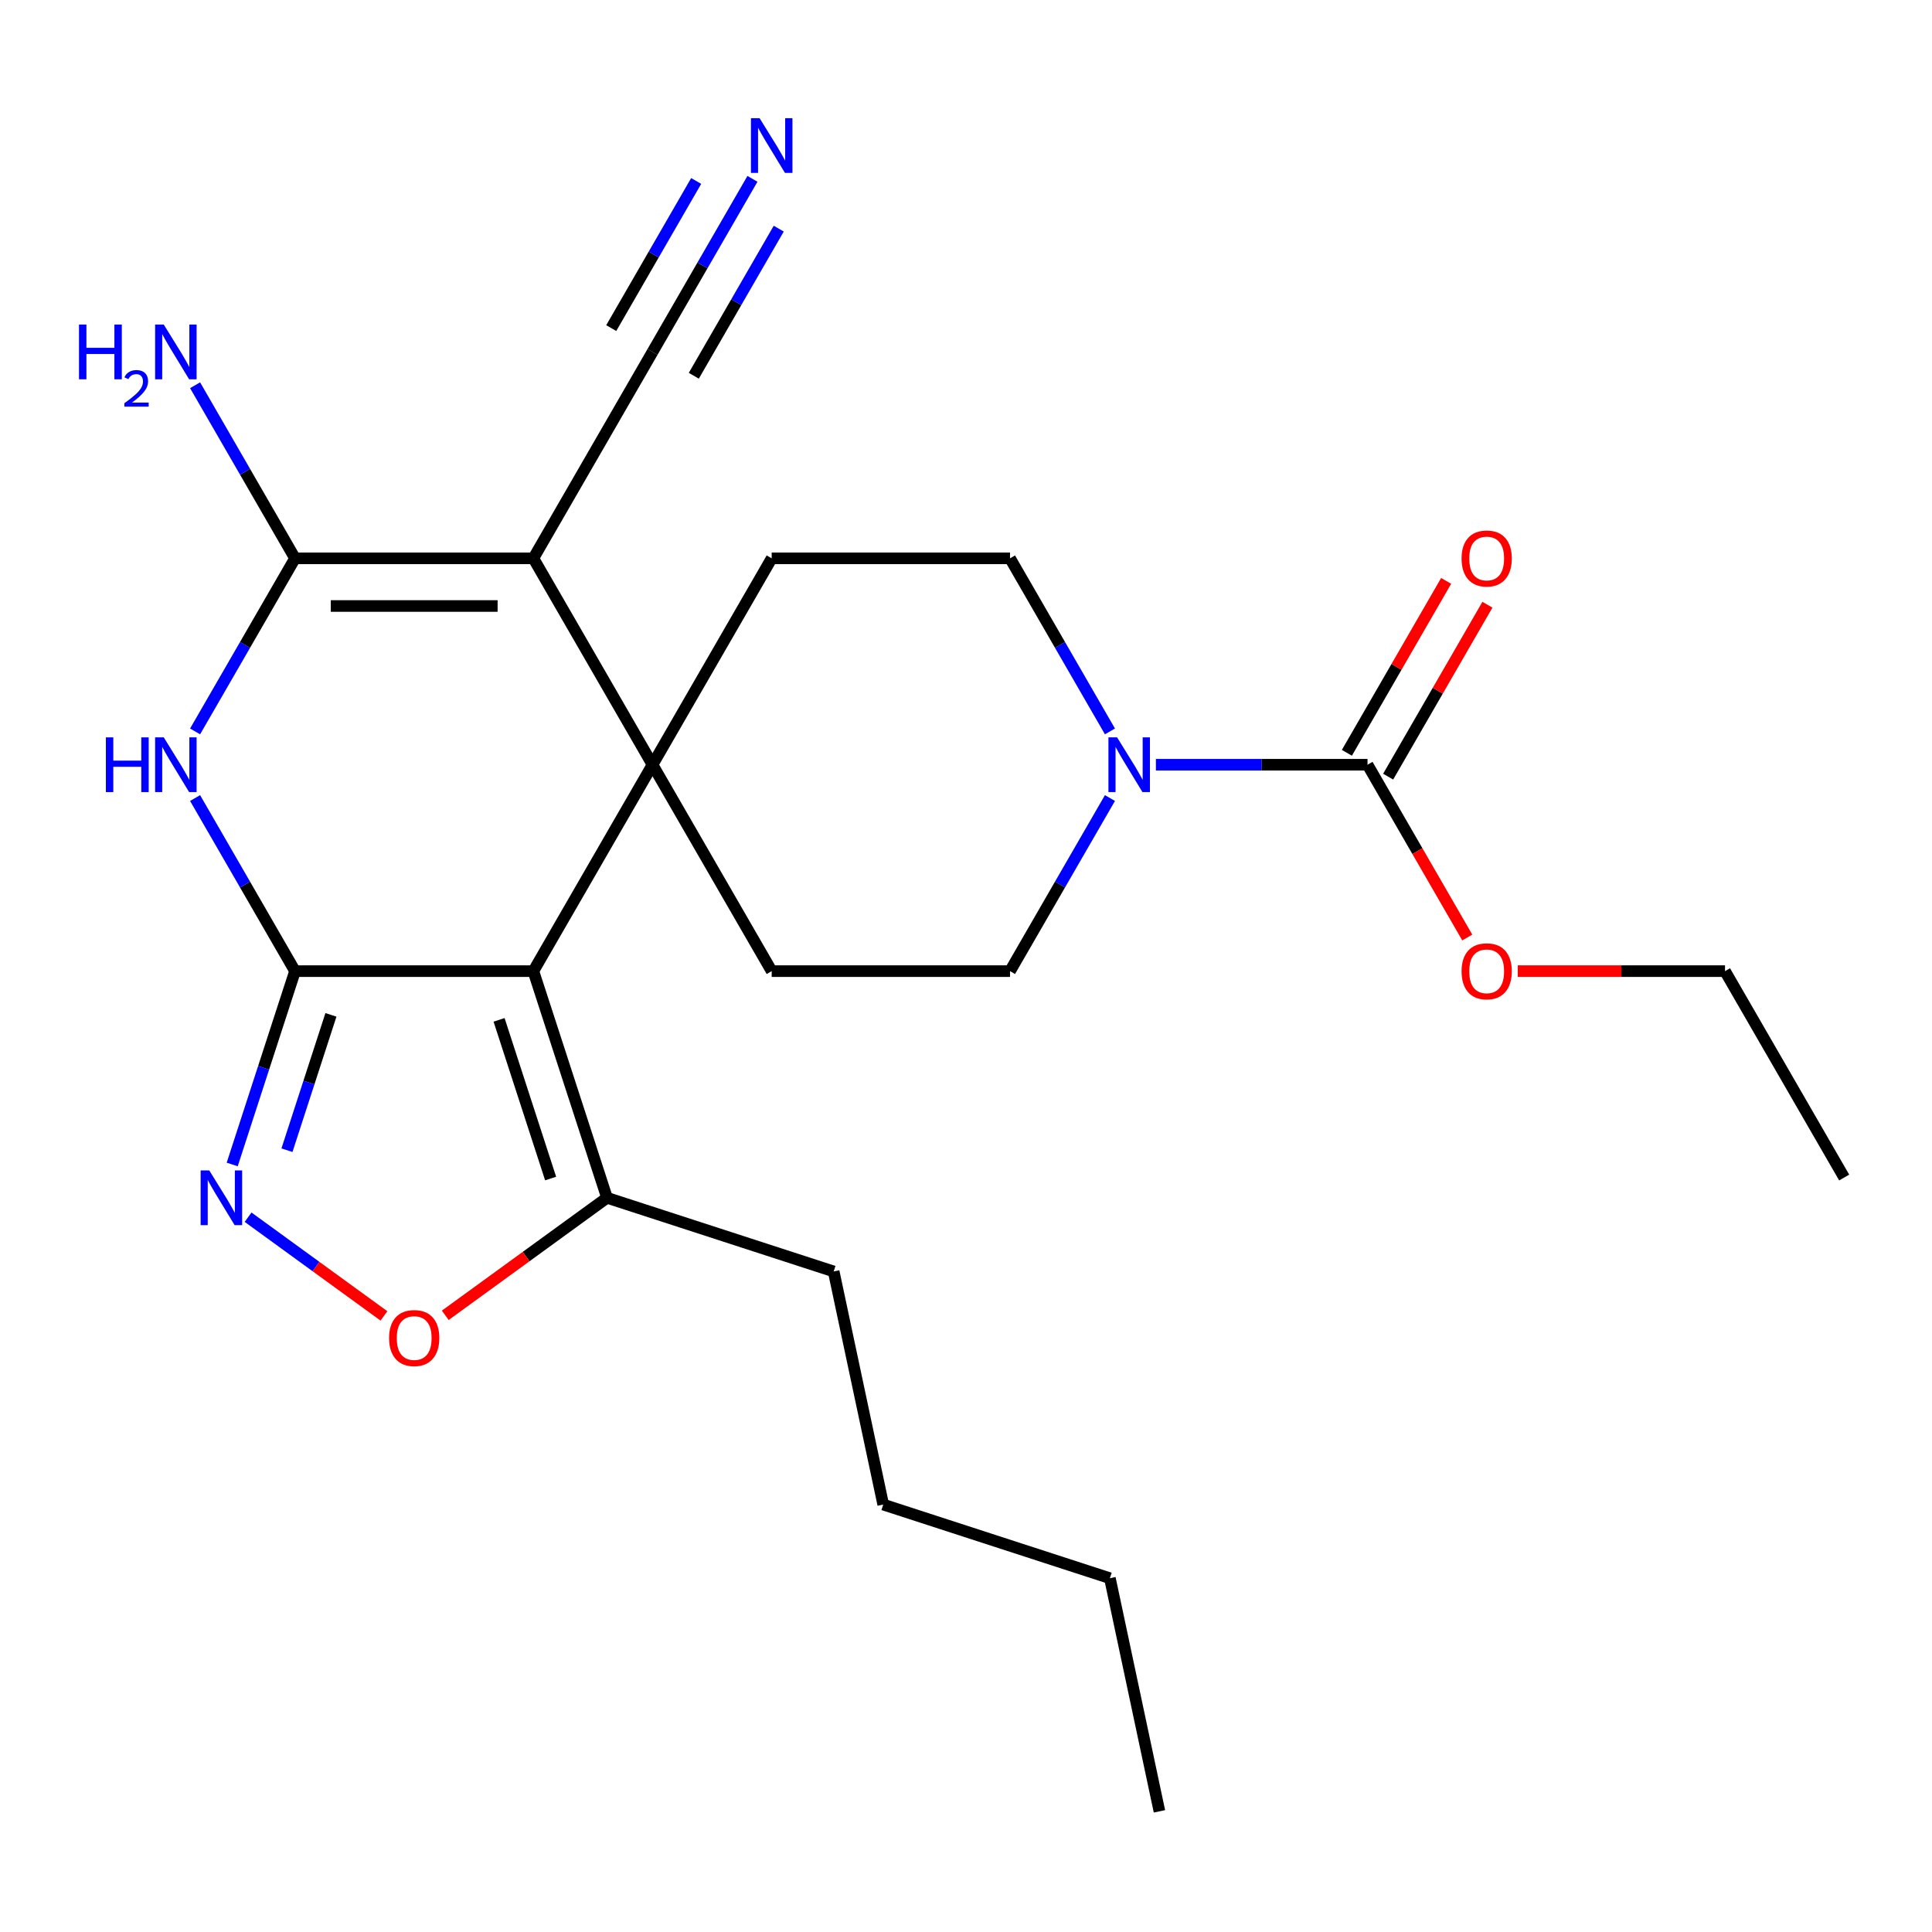 <?xml version='1.0' encoding='iso-8859-1'?>
<svg version='1.1' baseProfile='full'
              xmlns='http://www.w3.org/2000/svg'
                      xmlns:rdkit='http://www.rdkit.org/xml'
                      xmlns:xlink='http://www.w3.org/1999/xlink'
                  xml:space='preserve'
width='1000px' height='1000px' viewBox='0 0 1000 1000'>
<!-- END OF HEADER -->
<rect style='opacity:1.0;fill:#FFFFFF;stroke:none' width='1000' height='1000' x='0' y='0'> </rect>
<path class='bond-0' d='M 337.745,395.823 L 276.065,502.656' style='fill:none;fill-rule:evenodd;stroke:#000000;stroke-width:6px;stroke-linecap:butt;stroke-linejoin:miter;stroke-opacity:1' />
<path class='bond-2' d='M 337.745,395.823 L 276.065,288.99' style='fill:none;fill-rule:evenodd;stroke:#000000;stroke-width:6px;stroke-linecap:butt;stroke-linejoin:miter;stroke-opacity:1' />
<path class='bond-11' d='M 337.745,395.823 L 399.425,288.99' style='fill:none;fill-rule:evenodd;stroke:#000000;stroke-width:6px;stroke-linecap:butt;stroke-linejoin:miter;stroke-opacity:1' />
<path class='bond-12' d='M 337.745,395.823 L 399.425,502.656' style='fill:none;fill-rule:evenodd;stroke:#000000;stroke-width:6px;stroke-linecap:butt;stroke-linejoin:miter;stroke-opacity:1' />
<path class='bond-1' d='M 276.065,502.656 L 152.704,502.656' style='fill:none;fill-rule:evenodd;stroke:#000000;stroke-width:6px;stroke-linecap:butt;stroke-linejoin:miter;stroke-opacity:1' />
<path class='bond-8' d='M 276.065,502.656 L 314.185,619.978' style='fill:none;fill-rule:evenodd;stroke:#000000;stroke-width:6px;stroke-linecap:butt;stroke-linejoin:miter;stroke-opacity:1' />
<path class='bond-8' d='M 258.318,527.878 L 285.002,610.004' style='fill:none;fill-rule:evenodd;stroke:#000000;stroke-width:6px;stroke-linecap:butt;stroke-linejoin:miter;stroke-opacity:1' />
<path class='bond-5' d='M 152.704,502.656 L 136.446,552.695' style='fill:none;fill-rule:evenodd;stroke:#000000;stroke-width:6px;stroke-linecap:butt;stroke-linejoin:miter;stroke-opacity:1' />
<path class='bond-5' d='M 136.446,552.695 L 120.187,602.734' style='fill:none;fill-rule:evenodd;stroke:#0000FF;stroke-width:6px;stroke-linecap:butt;stroke-linejoin:miter;stroke-opacity:1' />
<path class='bond-5' d='M 171.291,525.291 L 159.91,560.319' style='fill:none;fill-rule:evenodd;stroke:#000000;stroke-width:6px;stroke-linecap:butt;stroke-linejoin:miter;stroke-opacity:1' />
<path class='bond-5' d='M 159.91,560.319 L 148.529,595.346' style='fill:none;fill-rule:evenodd;stroke:#0000FF;stroke-width:6px;stroke-linecap:butt;stroke-linejoin:miter;stroke-opacity:1' />
<path class='bond-26' d='M 152.704,502.656 L 126.842,457.861' style='fill:none;fill-rule:evenodd;stroke:#000000;stroke-width:6px;stroke-linecap:butt;stroke-linejoin:miter;stroke-opacity:1' />
<path class='bond-26' d='M 126.842,457.861 L 100.98,413.067' style='fill:none;fill-rule:evenodd;stroke:#0000FF;stroke-width:6px;stroke-linecap:butt;stroke-linejoin:miter;stroke-opacity:1' />
<path class='bond-4' d='M 276.065,288.99 L 152.704,288.99' style='fill:none;fill-rule:evenodd;stroke:#000000;stroke-width:6px;stroke-linecap:butt;stroke-linejoin:miter;stroke-opacity:1' />
<path class='bond-4' d='M 257.561,313.662 L 171.208,313.662' style='fill:none;fill-rule:evenodd;stroke:#000000;stroke-width:6px;stroke-linecap:butt;stroke-linejoin:miter;stroke-opacity:1' />
<path class='bond-10' d='M 276.065,288.99 L 337.745,182.156' style='fill:none;fill-rule:evenodd;stroke:#000000;stroke-width:6px;stroke-linecap:butt;stroke-linejoin:miter;stroke-opacity:1' />
<path class='bond-3' d='M 100.98,378.579 L 126.842,333.784' style='fill:none;fill-rule:evenodd;stroke:#0000FF;stroke-width:6px;stroke-linecap:butt;stroke-linejoin:miter;stroke-opacity:1' />
<path class='bond-3' d='M 126.842,333.784 L 152.704,288.99' style='fill:none;fill-rule:evenodd;stroke:#000000;stroke-width:6px;stroke-linecap:butt;stroke-linejoin:miter;stroke-opacity:1' />
<path class='bond-17' d='M 152.704,288.99 L 126.842,244.195' style='fill:none;fill-rule:evenodd;stroke:#000000;stroke-width:6px;stroke-linecap:butt;stroke-linejoin:miter;stroke-opacity:1' />
<path class='bond-17' d='M 126.842,244.195 L 100.98,199.401' style='fill:none;fill-rule:evenodd;stroke:#0000FF;stroke-width:6px;stroke-linecap:butt;stroke-linejoin:miter;stroke-opacity:1' />
<path class='bond-27' d='M 128.408,630.022 L 163.568,655.567' style='fill:none;fill-rule:evenodd;stroke:#0000FF;stroke-width:6px;stroke-linecap:butt;stroke-linejoin:miter;stroke-opacity:1' />
<path class='bond-27' d='M 163.568,655.567 L 198.728,681.112' style='fill:none;fill-rule:evenodd;stroke:#FF0000;stroke-width:6px;stroke-linecap:butt;stroke-linejoin:miter;stroke-opacity:1' />
<path class='bond-6' d='M 574.509,413.067 L 548.647,457.861' style='fill:none;fill-rule:evenodd;stroke:#0000FF;stroke-width:6px;stroke-linecap:butt;stroke-linejoin:miter;stroke-opacity:1' />
<path class='bond-6' d='M 548.647,457.861 L 522.785,502.656' style='fill:none;fill-rule:evenodd;stroke:#000000;stroke-width:6px;stroke-linecap:butt;stroke-linejoin:miter;stroke-opacity:1' />
<path class='bond-7' d='M 598.289,395.823 L 653.057,395.823' style='fill:none;fill-rule:evenodd;stroke:#0000FF;stroke-width:6px;stroke-linecap:butt;stroke-linejoin:miter;stroke-opacity:1' />
<path class='bond-7' d='M 653.057,395.823 L 707.825,395.823' style='fill:none;fill-rule:evenodd;stroke:#000000;stroke-width:6px;stroke-linecap:butt;stroke-linejoin:miter;stroke-opacity:1' />
<path class='bond-25' d='M 574.509,378.579 L 548.647,333.784' style='fill:none;fill-rule:evenodd;stroke:#0000FF;stroke-width:6px;stroke-linecap:butt;stroke-linejoin:miter;stroke-opacity:1' />
<path class='bond-25' d='M 548.647,333.784 L 522.785,288.99' style='fill:none;fill-rule:evenodd;stroke:#000000;stroke-width:6px;stroke-linecap:butt;stroke-linejoin:miter;stroke-opacity:1' />
<path class='bond-16' d='M 718.508,401.991 L 744.197,357.496' style='fill:none;fill-rule:evenodd;stroke:#000000;stroke-width:6px;stroke-linecap:butt;stroke-linejoin:miter;stroke-opacity:1' />
<path class='bond-16' d='M 744.197,357.496 L 769.886,313.002' style='fill:none;fill-rule:evenodd;stroke:#FF0000;stroke-width:6px;stroke-linecap:butt;stroke-linejoin:miter;stroke-opacity:1' />
<path class='bond-16' d='M 697.142,389.655 L 722.831,345.16' style='fill:none;fill-rule:evenodd;stroke:#000000;stroke-width:6px;stroke-linecap:butt;stroke-linejoin:miter;stroke-opacity:1' />
<path class='bond-16' d='M 722.831,345.16 L 748.52,300.666' style='fill:none;fill-rule:evenodd;stroke:#FF0000;stroke-width:6px;stroke-linecap:butt;stroke-linejoin:miter;stroke-opacity:1' />
<path class='bond-18' d='M 707.825,395.823 L 733.641,440.537' style='fill:none;fill-rule:evenodd;stroke:#000000;stroke-width:6px;stroke-linecap:butt;stroke-linejoin:miter;stroke-opacity:1' />
<path class='bond-18' d='M 733.641,440.537 L 759.457,485.252' style='fill:none;fill-rule:evenodd;stroke:#FF0000;stroke-width:6px;stroke-linecap:butt;stroke-linejoin:miter;stroke-opacity:1' />
<path class='bond-9' d='M 314.185,619.978 L 272.327,650.39' style='fill:none;fill-rule:evenodd;stroke:#000000;stroke-width:6px;stroke-linecap:butt;stroke-linejoin:miter;stroke-opacity:1' />
<path class='bond-9' d='M 272.327,650.39 L 230.469,680.802' style='fill:none;fill-rule:evenodd;stroke:#FF0000;stroke-width:6px;stroke-linecap:butt;stroke-linejoin:miter;stroke-opacity:1' />
<path class='bond-19' d='M 314.185,619.978 L 431.507,658.098' style='fill:none;fill-rule:evenodd;stroke:#000000;stroke-width:6px;stroke-linecap:butt;stroke-linejoin:miter;stroke-opacity:1' />
<path class='bond-13' d='M 337.745,182.156 L 363.607,137.362' style='fill:none;fill-rule:evenodd;stroke:#000000;stroke-width:6px;stroke-linecap:butt;stroke-linejoin:miter;stroke-opacity:1' />
<path class='bond-13' d='M 363.607,137.362 L 389.469,92.567' style='fill:none;fill-rule:evenodd;stroke:#0000FF;stroke-width:6px;stroke-linecap:butt;stroke-linejoin:miter;stroke-opacity:1' />
<path class='bond-13' d='M 359.111,194.493 L 381.094,156.417' style='fill:none;fill-rule:evenodd;stroke:#000000;stroke-width:6px;stroke-linecap:butt;stroke-linejoin:miter;stroke-opacity:1' />
<path class='bond-13' d='M 381.094,156.417 L 403.077,118.342' style='fill:none;fill-rule:evenodd;stroke:#0000FF;stroke-width:6px;stroke-linecap:butt;stroke-linejoin:miter;stroke-opacity:1' />
<path class='bond-13' d='M 316.378,169.82 L 338.361,131.745' style='fill:none;fill-rule:evenodd;stroke:#000000;stroke-width:6px;stroke-linecap:butt;stroke-linejoin:miter;stroke-opacity:1' />
<path class='bond-13' d='M 338.361,131.745 L 360.344,93.67' style='fill:none;fill-rule:evenodd;stroke:#0000FF;stroke-width:6px;stroke-linecap:butt;stroke-linejoin:miter;stroke-opacity:1' />
<path class='bond-15' d='M 399.425,288.99 L 522.785,288.99' style='fill:none;fill-rule:evenodd;stroke:#000000;stroke-width:6px;stroke-linecap:butt;stroke-linejoin:miter;stroke-opacity:1' />
<path class='bond-14' d='M 399.425,502.656 L 522.785,502.656' style='fill:none;fill-rule:evenodd;stroke:#000000;stroke-width:6px;stroke-linecap:butt;stroke-linejoin:miter;stroke-opacity:1' />
<path class='bond-20' d='M 785.589,502.656 L 839.227,502.656' style='fill:none;fill-rule:evenodd;stroke:#FF0000;stroke-width:6px;stroke-linecap:butt;stroke-linejoin:miter;stroke-opacity:1' />
<path class='bond-20' d='M 839.227,502.656 L 892.865,502.656' style='fill:none;fill-rule:evenodd;stroke:#000000;stroke-width:6px;stroke-linecap:butt;stroke-linejoin:miter;stroke-opacity:1' />
<path class='bond-21' d='M 431.507,658.098 L 457.155,778.763' style='fill:none;fill-rule:evenodd;stroke:#000000;stroke-width:6px;stroke-linecap:butt;stroke-linejoin:miter;stroke-opacity:1' />
<path class='bond-23' d='M 892.865,502.656 L 954.545,609.489' style='fill:none;fill-rule:evenodd;stroke:#000000;stroke-width:6px;stroke-linecap:butt;stroke-linejoin:miter;stroke-opacity:1' />
<path class='bond-22' d='M 457.155,778.763 L 574.478,816.883' style='fill:none;fill-rule:evenodd;stroke:#000000;stroke-width:6px;stroke-linecap:butt;stroke-linejoin:miter;stroke-opacity:1' />
<path class='bond-24' d='M 574.478,816.883 L 600.126,937.548' style='fill:none;fill-rule:evenodd;stroke:#000000;stroke-width:6px;stroke-linecap:butt;stroke-linejoin:miter;stroke-opacity:1' />
<path  class='atom-4' d='M 54.804 381.663
L 58.644 381.663
L 58.644 393.703
L 73.124 393.703
L 73.124 381.663
L 76.964 381.663
L 76.964 409.983
L 73.124 409.983
L 73.124 396.903
L 58.644 396.903
L 58.644 409.983
L 54.804 409.983
L 54.804 381.663
' fill='#0000FF'/>
<path  class='atom-4' d='M 84.764 381.663
L 94.044 396.663
Q 94.964 398.143, 96.444 400.823
Q 97.924 403.503, 98.004 403.663
L 98.004 381.663
L 101.764 381.663
L 101.764 409.983
L 97.884 409.983
L 87.924 393.583
Q 86.764 391.663, 85.524 389.463
Q 84.324 387.263, 83.964 386.583
L 83.964 409.983
L 80.284 409.983
L 80.284 381.663
L 84.764 381.663
' fill='#0000FF'/>
<path  class='atom-6' d='M 108.324 605.818
L 117.604 620.818
Q 118.524 622.298, 120.004 624.978
Q 121.484 627.658, 121.564 627.818
L 121.564 605.818
L 125.324 605.818
L 125.324 634.138
L 121.444 634.138
L 111.484 617.738
Q 110.324 615.818, 109.084 613.618
Q 107.884 611.418, 107.524 610.738
L 107.524 634.138
L 103.844 634.138
L 103.844 605.818
L 108.324 605.818
' fill='#0000FF'/>
<path  class='atom-7' d='M 578.205 381.663
L 587.485 396.663
Q 588.405 398.143, 589.885 400.823
Q 591.365 403.503, 591.445 403.663
L 591.445 381.663
L 595.205 381.663
L 595.205 409.983
L 591.325 409.983
L 581.365 393.583
Q 580.205 391.663, 578.965 389.463
Q 577.765 387.263, 577.405 386.583
L 577.405 409.983
L 573.725 409.983
L 573.725 381.663
L 578.205 381.663
' fill='#0000FF'/>
<path  class='atom-10' d='M 201.385 692.567
Q 201.385 685.767, 204.745 681.967
Q 208.105 678.167, 214.385 678.167
Q 220.665 678.167, 224.025 681.967
Q 227.385 685.767, 227.385 692.567
Q 227.385 699.447, 223.985 703.367
Q 220.585 707.247, 214.385 707.247
Q 208.145 707.247, 204.745 703.367
Q 201.385 699.487, 201.385 692.567
M 214.385 704.047
Q 218.705 704.047, 221.025 701.167
Q 223.385 698.247, 223.385 692.567
Q 223.385 687.007, 221.025 684.207
Q 218.705 681.367, 214.385 681.367
Q 210.065 681.367, 207.705 684.167
Q 205.385 686.967, 205.385 692.567
Q 205.385 698.287, 207.705 701.167
Q 210.065 704.047, 214.385 704.047
' fill='#FF0000'/>
<path  class='atom-14' d='M 393.165 61.163
L 402.445 76.163
Q 403.365 77.644, 404.845 80.323
Q 406.325 83.004, 406.405 83.163
L 406.405 61.163
L 410.165 61.163
L 410.165 89.484
L 406.285 89.484
L 396.325 73.084
Q 395.165 71.163, 393.925 68.963
Q 392.725 66.763, 392.365 66.084
L 392.365 89.484
L 388.685 89.484
L 388.685 61.163
L 393.165 61.163
' fill='#0000FF'/>
<path  class='atom-17' d='M 756.505 289.07
Q 756.505 282.27, 759.865 278.47
Q 763.225 274.67, 769.505 274.67
Q 775.785 274.67, 779.145 278.47
Q 782.505 282.27, 782.505 289.07
Q 782.505 295.95, 779.105 299.87
Q 775.705 303.75, 769.505 303.75
Q 763.265 303.75, 759.865 299.87
Q 756.505 295.99, 756.505 289.07
M 769.505 300.55
Q 773.825 300.55, 776.145 297.67
Q 778.505 294.75, 778.505 289.07
Q 778.505 283.51, 776.145 280.71
Q 773.825 277.87, 769.505 277.87
Q 765.185 277.87, 762.825 280.67
Q 760.505 283.47, 760.505 289.07
Q 760.505 294.79, 762.825 297.67
Q 765.185 300.55, 769.505 300.55
' fill='#FF0000'/>
<path  class='atom-18' d='M 40.892 167.996
L 44.732 167.996
L 44.732 180.036
L 59.212 180.036
L 59.212 167.996
L 63.052 167.996
L 63.052 196.316
L 59.212 196.316
L 59.212 183.236
L 44.732 183.236
L 44.732 196.316
L 40.892 196.316
L 40.892 167.996
' fill='#0000FF'/>
<path  class='atom-18' d='M 64.424 195.323
Q 65.111 193.554, 66.748 192.577
Q 68.384 191.574, 70.655 191.574
Q 73.48 191.574, 75.064 193.105
Q 76.648 194.636, 76.648 197.356
Q 76.648 200.128, 74.588 202.715
Q 72.556 205.302, 68.332 208.364
L 76.964 208.364
L 76.964 210.476
L 64.372 210.476
L 64.372 208.708
Q 67.856 206.226, 69.916 204.378
Q 72.001 202.53, 73.004 200.867
Q 74.008 199.204, 74.008 197.488
Q 74.008 195.692, 73.11 194.689
Q 72.212 193.686, 70.655 193.686
Q 69.15 193.686, 68.147 194.293
Q 67.144 194.9, 66.431 196.247
L 64.424 195.323
' fill='#0000FF'/>
<path  class='atom-18' d='M 84.764 167.996
L 94.044 182.996
Q 94.964 184.476, 96.444 187.156
Q 97.924 189.836, 98.004 189.996
L 98.004 167.996
L 101.764 167.996
L 101.764 196.316
L 97.884 196.316
L 87.924 179.916
Q 86.764 177.996, 85.524 175.796
Q 84.324 173.596, 83.964 172.916
L 83.964 196.316
L 80.284 196.316
L 80.284 167.996
L 84.764 167.996
' fill='#0000FF'/>
<path  class='atom-19' d='M 756.505 502.736
Q 756.505 495.936, 759.865 492.136
Q 763.225 488.336, 769.505 488.336
Q 775.785 488.336, 779.145 492.136
Q 782.505 495.936, 782.505 502.736
Q 782.505 509.616, 779.105 513.536
Q 775.705 517.416, 769.505 517.416
Q 763.265 517.416, 759.865 513.536
Q 756.505 509.656, 756.505 502.736
M 769.505 514.216
Q 773.825 514.216, 776.145 511.336
Q 778.505 508.416, 778.505 502.736
Q 778.505 497.176, 776.145 494.376
Q 773.825 491.536, 769.505 491.536
Q 765.185 491.536, 762.825 494.336
Q 760.505 497.136, 760.505 502.736
Q 760.505 508.456, 762.825 511.336
Q 765.185 514.216, 769.505 514.216
' fill='#FF0000'/>
</svg>

